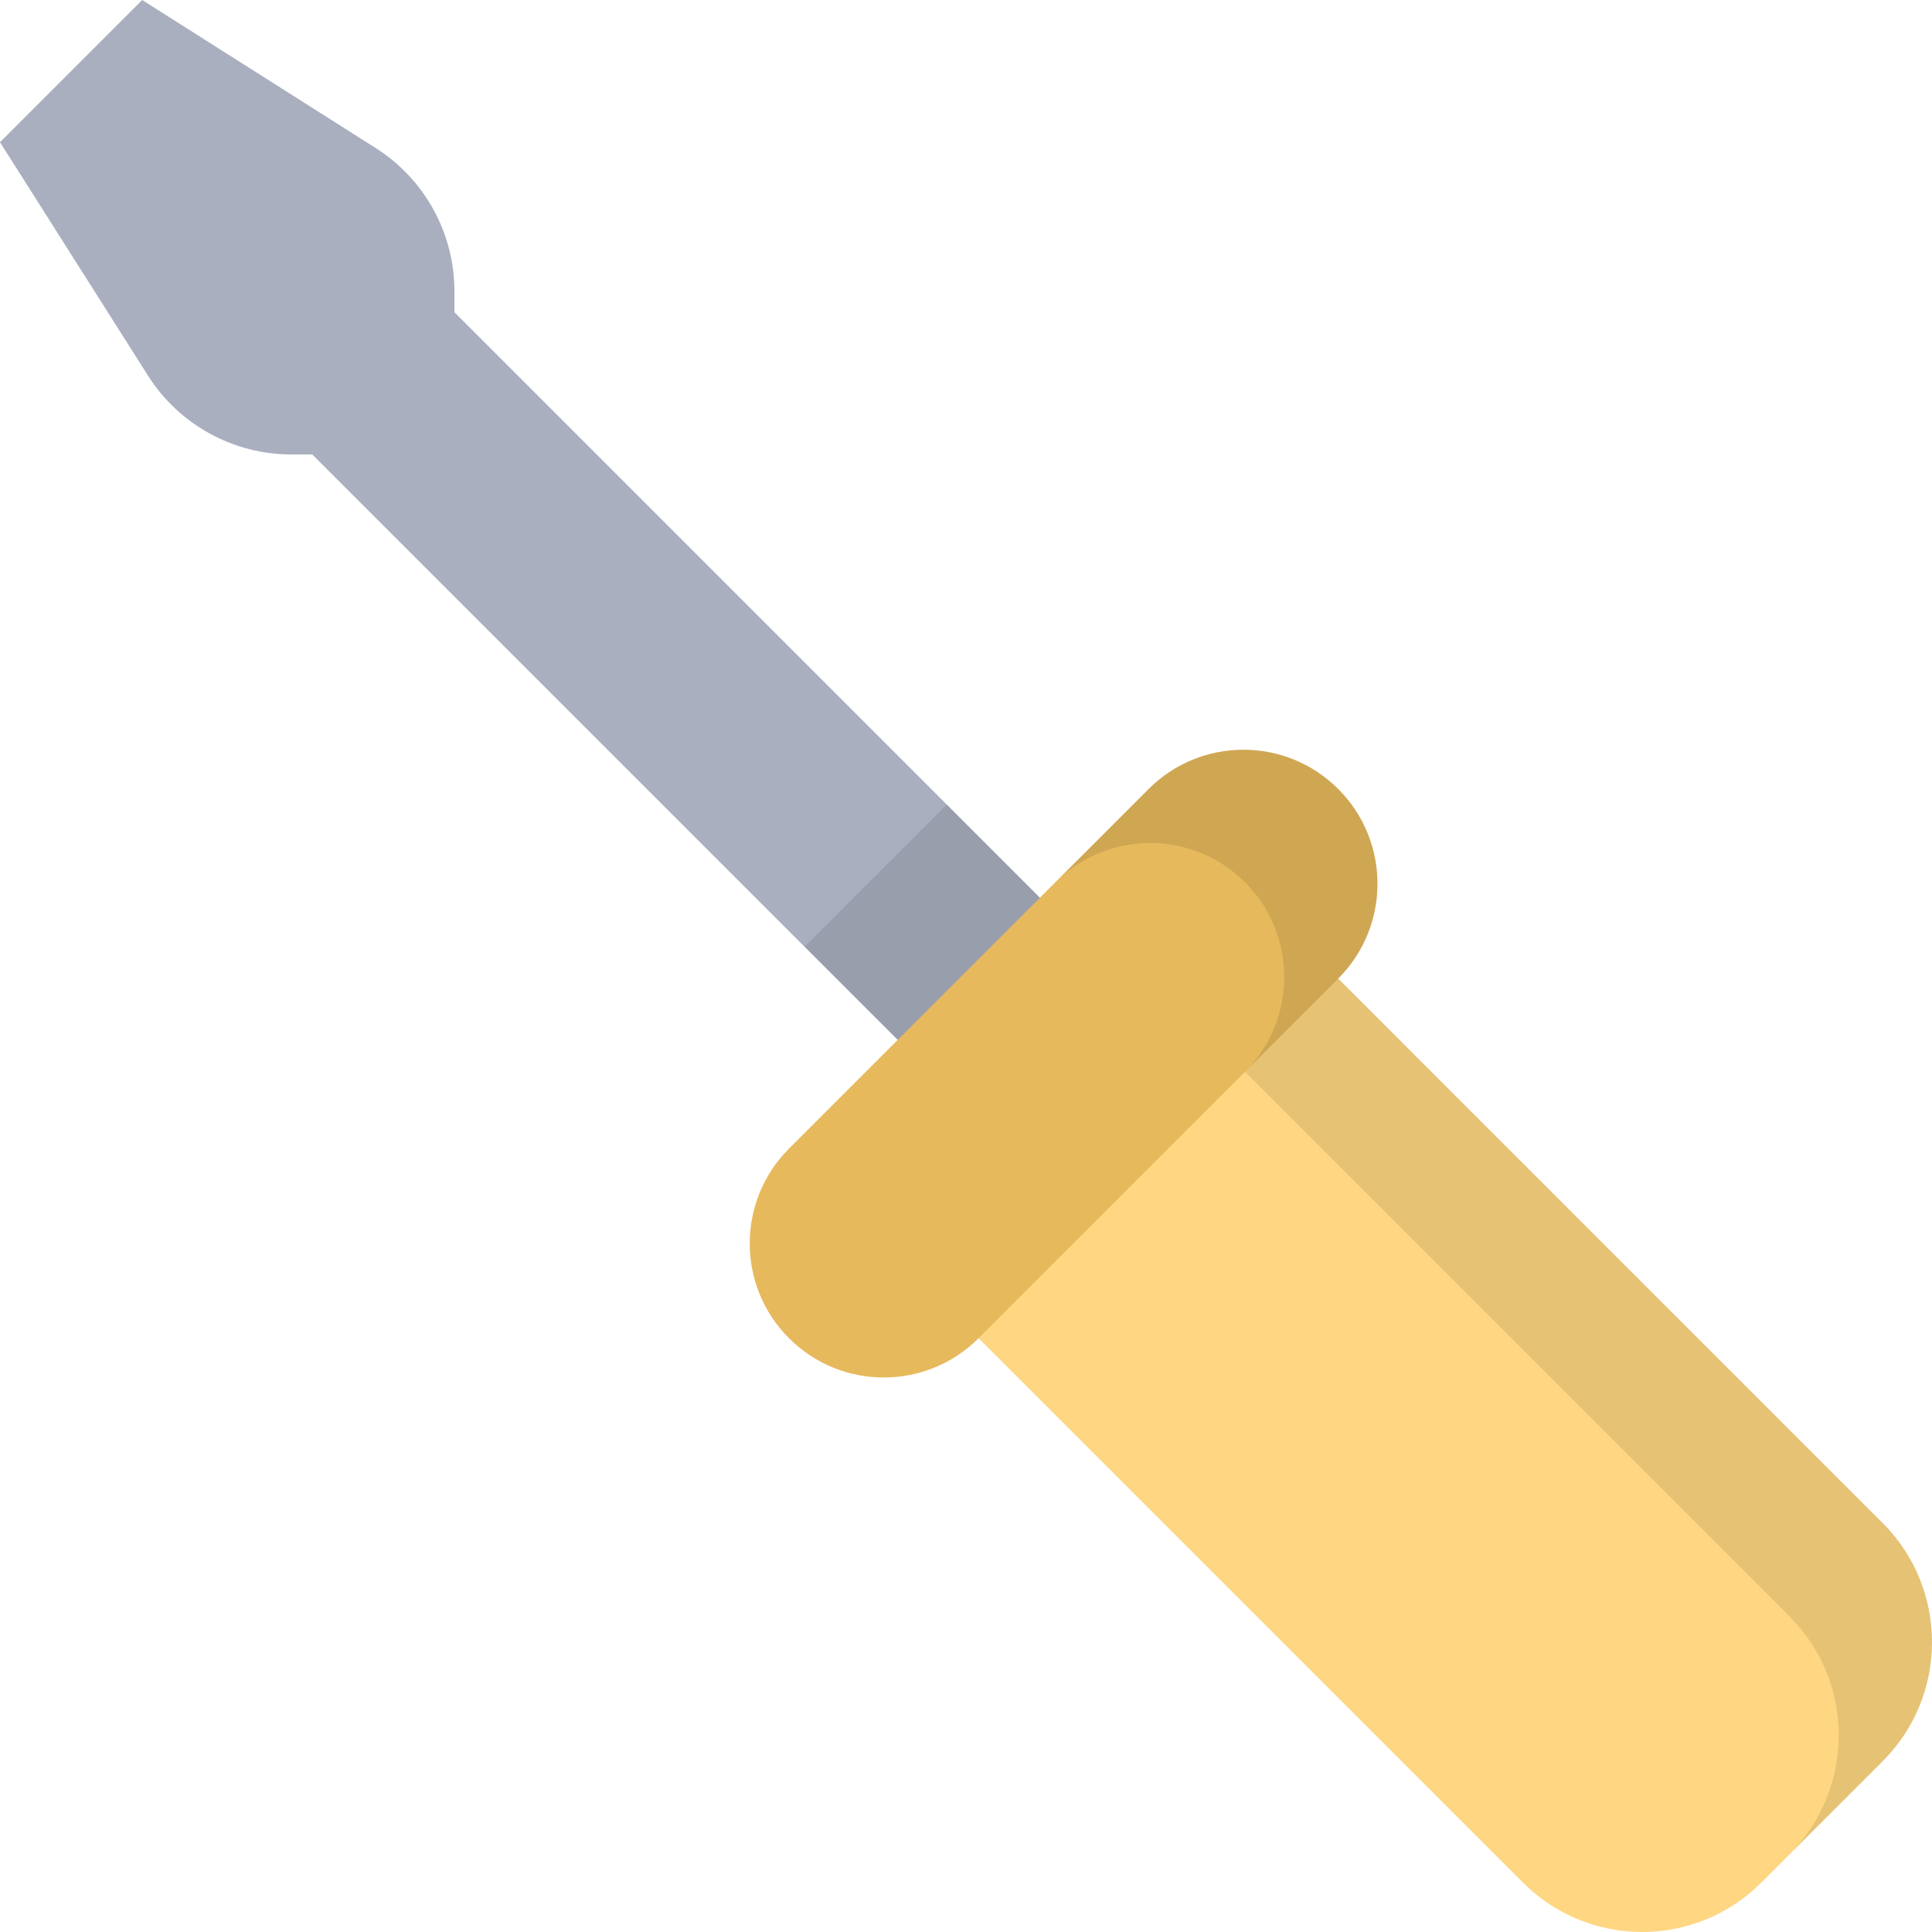 <svg fill="#000000" height="800px" width="800px" xml:space="preserve" viewBox="0 0 512 512" xmlns:xlink="http://www.w3.org/1999/xlink" xmlns="http://www.w3.org/2000/svg" id="Layer_1" version="1.1">

<g stroke-width="0" id="SVGRepo_bgCarrier"></g>

<g stroke-linejoin="round" stroke-linecap="round" id="SVGRepo_tracerCarrier"></g>

<g id="SVGRepo_iconCarrier"> <path d="M234.213,329.523l169.404,169.404c17.431,17.431,45.691,17.431,63.122,0l32.188-32.188 c17.431-17.431,17.431-45.691,0-63.122L329.523,234.213L234.213,329.523z" style="fill:#FFD782;"></path> <path d="M474.211,491.455l24.716-24.716c17.431-17.431,17.431-45.691,0-63.122 L329.523,234.213l-24.716,24.716l169.404,169.404C491.641,445.764,491.641,474.024,474.211,491.455z" style="opacity:0.1;enable-background:new ;"></path> <path d="M300.709,263.028L120.431,82.75v-5.562c0-15.399-7.881-29.726-20.888-37.971L37.681,0L0,37.681 l39.216,61.863c8.245,13.005,22.572,20.888,37.971,20.888h5.562l180.277,180.277L300.709,263.028z" style="fill:#A9AFBF;"></path> <rect height="70.479" width="53.287" style="opacity:0.1;enable-background:new ;" transform="matrix(-0.707 0.707 -0.707 -0.707 620.306 256.956)" y="221.708" x="230.292"></rect> <path d="M304.402,209.092l-95.311,95.311c-13.873,13.873-13.873,36.368,0,50.241l0,0 c13.873,13.873,36.368,13.873,50.241,0l95.31-95.311c13.873-13.873,13.873-36.368,0-50.241l0,0 C340.77,195.219,318.277,195.219,304.402,209.092z" style="fill:#E6B95C;"></path> <path d="M329.927,233.809c13.873,13.873,13.875,36.367,0,50.241l24.716-24.716 c13.875-13.875,13.873-36.368,0-50.241s-36.367-13.875-50.241,0l-24.716,24.716C293.561,219.935,316.054,219.935,329.927,233.809z" style="opacity:0.1;enable-background:new ;"></path> </g>

</svg>